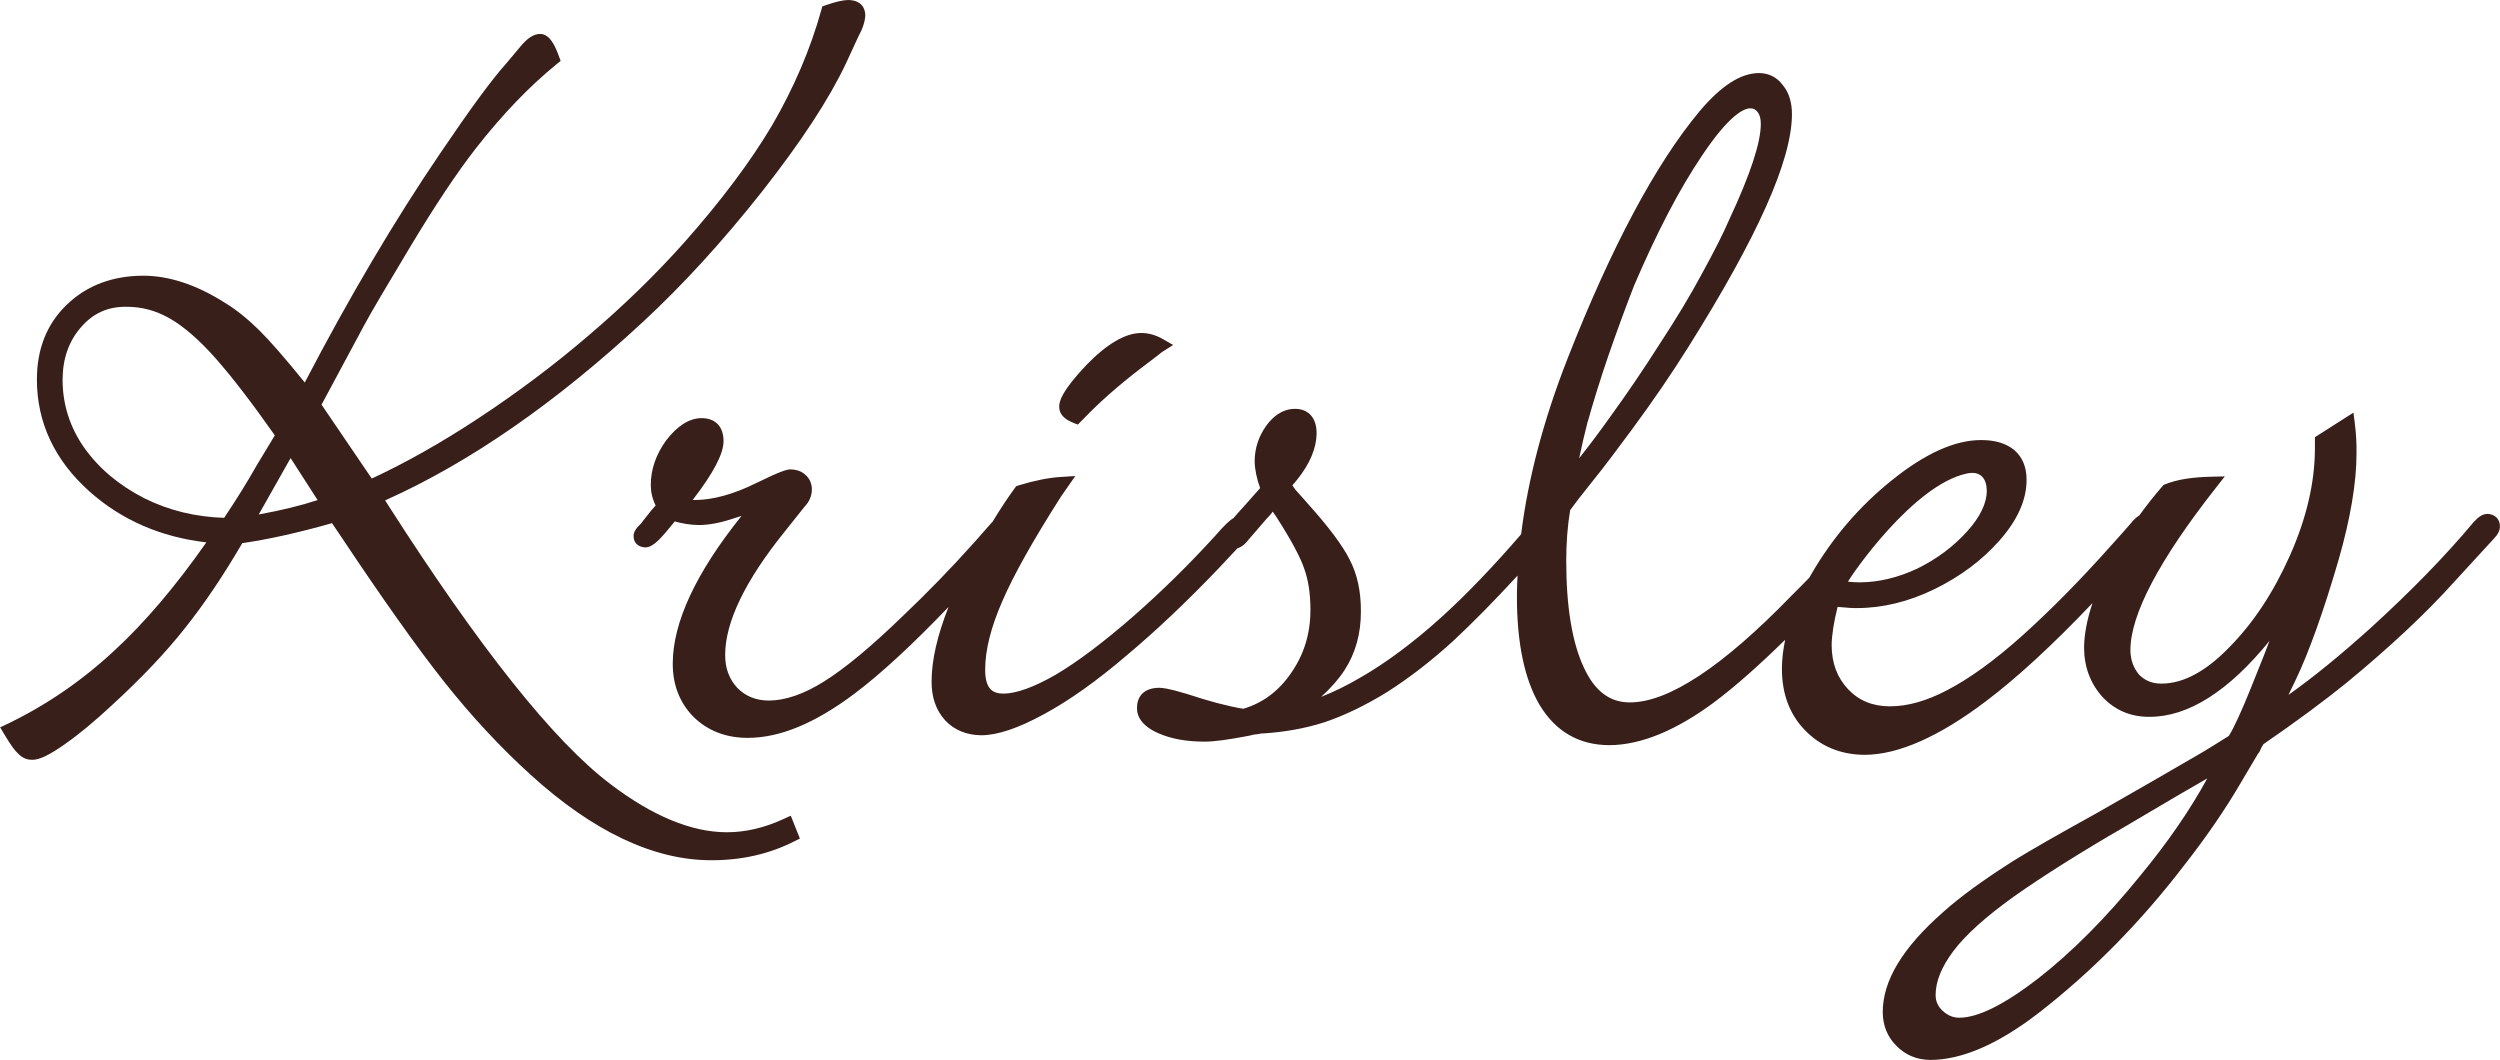 <svg width="158" height="67" viewBox="0 0 158 67" fill="none" xmlns="http://www.w3.org/2000/svg">
<g clip-path="url(#clip0_33_598)">
<path d="M49.542 51.751C48.331 52.314 47.121 52.598 45.955 52.598H45.937C43.707 52.598 41.233 51.574 38.577 49.553C35.02 46.872 30.289 40.934 24.512 31.894L24.339 31.623C29.642 29.257 35.127 25.459 40.656 20.323C43.153 18.01 45.675 15.253 48.15 12.12C50.659 8.925 52.402 6.262 53.484 3.966L54.242 2.322C54.526 1.808 54.672 1.356 54.686 0.962C54.686 0.74 54.606 0.009 53.595 0C53.253 0.009 52.783 0.12 52.189 0.328L51.972 0.403L51.91 0.625C51.223 3.098 50.176 5.548 48.801 7.91C47.431 10.223 45.547 12.732 43.197 15.377C41.406 17.38 39.379 19.352 37.166 21.231C34.985 23.097 32.639 24.856 30.196 26.46C27.908 27.967 25.656 29.239 23.496 30.245L20.321 25.574L22.986 20.611C23.474 19.698 24.445 18.067 25.846 15.732C27.451 13.051 28.879 10.906 30.094 9.35C31.744 7.241 33.455 5.455 35.189 4.046L35.433 3.847L35.322 3.55C35.069 2.854 34.728 2.145 34.134 2.145C34.134 2.145 34.134 2.145 34.129 2.145C33.739 2.145 33.34 2.402 32.905 2.925L31.979 4.028C31.105 4.999 29.713 6.891 27.846 9.652C24.964 13.888 22.091 18.75 19.297 24.107L19.262 24.174C18.011 22.632 17.067 21.546 16.366 20.855C15.626 20.128 14.916 19.561 14.198 19.126C12.415 17.996 10.686 17.425 9.059 17.425H9.032C7.126 17.434 5.498 18.027 4.23 19.25C2.971 20.451 2.332 22.042 2.332 23.983C2.332 26.713 3.454 29.102 5.68 31.083C7.697 32.873 10.172 33.945 13.041 34.278C11.098 37.052 9.143 39.356 7.214 41.129C5.161 43.039 2.882 44.594 0.448 45.76L0.009 45.968L0.257 46.385C0.683 47.094 0.94 47.453 1.157 47.639C1.476 47.967 1.809 48.024 2.048 48.02C2.505 48.02 3.148 47.705 4.128 47.01C5.002 46.398 6.008 45.565 7.117 44.528C8.935 42.862 10.478 41.235 11.701 39.684C12.908 38.169 14.123 36.365 15.311 34.327C16.974 34.087 18.88 33.662 20.982 33.063L21.43 33.724C24.113 37.757 26.343 40.907 28.063 43.079C29.793 45.263 31.637 47.244 33.539 48.968C37.477 52.549 41.312 54.366 44.935 54.366C44.957 54.366 44.979 54.366 45.002 54.366C46.886 54.366 48.629 53.967 50.189 53.178L50.553 52.996L49.977 51.552L49.551 51.747L49.542 51.751ZM16.353 32.514L18.366 28.951L20.073 31.605C19.035 31.947 17.79 32.252 16.353 32.514ZM5.126 20.673C5.875 19.809 6.793 19.388 7.933 19.388C7.959 19.388 7.986 19.388 8.012 19.388C8.957 19.388 9.835 19.623 10.695 20.106C11.6 20.615 12.588 21.475 13.635 22.658C14.681 23.841 15.936 25.477 17.368 27.515L16.233 29.394C15.67 30.396 14.992 31.49 14.167 32.727C12.344 32.673 10.642 32.252 9.103 31.481C7.52 30.671 6.248 29.598 5.325 28.3C4.421 27.01 3.96 25.57 3.955 24.023C3.955 22.68 4.35 21.55 5.126 20.673Z" fill="#381F1A"/>
<path d="M67.846 26.731L68.117 26.833L68.48 26.47C69.456 25.446 70.653 24.391 72.027 23.332L73.238 22.41C73.322 22.335 73.42 22.259 73.517 22.198L74.142 21.803L73.504 21.435C73.052 21.178 72.591 21.045 72.129 21.045C71.127 21.045 69.961 21.728 68.657 23.07C67.132 24.688 66.937 25.335 66.942 25.703C66.937 26.15 67.243 26.496 67.85 26.727L67.846 26.731Z" fill="#381F1A"/>
<path d="M157.175 32.483C156.904 32.487 156.643 32.651 156.315 33.019C154.528 35.155 152.399 37.34 149.814 39.697C147.899 41.421 146.161 42.835 144.631 43.916L145.057 43.034C145.917 41.248 146.839 38.674 147.797 35.39C148.551 32.762 148.932 30.493 148.932 28.654C148.941 28.025 148.905 27.391 148.826 26.771L148.737 26.079L146.303 27.631V28.362C146.298 30.489 145.77 32.749 144.737 35.08C143.673 37.468 142.401 39.392 140.835 40.965C139.381 42.45 137.966 43.203 136.618 43.203C136.605 43.203 136.587 43.203 136.574 43.203C136.024 43.203 135.568 43.017 135.204 42.653C134.836 42.228 134.65 41.714 134.641 41.085C134.645 38.838 136.459 35.395 140.028 30.848L140.609 30.108L139.669 30.13C138.485 30.161 137.558 30.316 136.836 30.608L136.738 30.648L136.667 30.728C136.148 31.326 135.665 31.938 135.213 32.563C135.08 32.651 134.942 32.762 134.792 32.926C134.787 32.931 134.628 33.13 134.291 33.507L133.395 34.508C131.457 36.684 129.555 38.607 127.75 40.225C126.034 41.758 124.456 42.897 123.059 43.619C121.773 44.297 120.567 44.639 119.463 44.639C119.45 44.639 119.441 44.639 119.427 44.639C118.354 44.639 117.472 44.275 116.798 43.557C116.106 42.822 115.765 41.909 115.76 40.77C115.769 40.132 115.894 39.321 116.137 38.355C116.718 38.412 117.135 38.439 117.366 38.43C118.984 38.43 120.625 38.027 122.252 37.238C123.91 36.423 125.254 35.417 126.362 34.167C127.511 32.869 128.092 31.57 128.078 30.303C128.078 29.505 127.812 28.876 127.285 28.428C126.779 28.02 126.083 27.812 125.232 27.812C125.218 27.812 125.205 27.812 125.196 27.812C123.547 27.812 121.649 28.668 119.561 30.356C117.521 31.987 115.805 33.99 114.466 36.303C114.426 36.369 114.395 36.436 114.355 36.502C113.991 36.879 113.606 37.265 113.206 37.663C108.879 42.126 105.451 44.391 103.017 44.391H102.99C101.731 44.391 100.787 43.673 100.104 42.197C99.363 40.628 98.986 38.35 98.986 35.439C98.986 34.318 99.066 33.241 99.235 32.239C99.62 31.716 99.736 31.566 99.78 31.512L101.27 29.629C101.452 29.403 102.033 28.637 103.145 27.134C104.458 25.357 105.62 23.655 106.702 21.932C111.1 14.93 113.246 10.117 113.251 7.215C113.251 6.452 113.051 5.832 112.683 5.393C112.315 4.888 111.796 4.622 111.184 4.618H111.176C110.018 4.618 108.786 5.406 107.411 7.033C104.644 10.352 101.837 15.608 99.075 22.649C97.55 26.54 96.57 30.258 96.135 33.764C94.401 35.776 92.725 37.526 91.138 38.971C89.342 40.597 87.591 41.9 85.932 42.848C85.081 43.345 84.274 43.739 83.498 44.04C84.114 43.478 84.611 42.915 84.975 42.352C85.666 41.288 86.012 40.043 86.008 38.66C86.017 37.38 85.782 36.303 85.298 35.364C84.837 34.455 83.968 33.294 82.642 31.818L82.385 31.526C82.181 31.295 82.013 31.105 81.871 30.95L81.702 30.71L81.676 30.679L81.99 30.303C82.789 29.301 83.197 28.326 83.21 27.396C83.21 26.864 83.068 26.461 82.793 26.19C82.558 25.96 82.239 25.84 81.853 25.84C81.374 25.831 80.678 26.013 80.022 26.913C79.543 27.586 79.299 28.335 79.294 29.151C79.303 29.665 79.419 30.232 79.64 30.848L79.45 31.061C79.206 31.344 78.971 31.61 78.749 31.854C78.501 32.12 78.235 32.425 77.955 32.745C77.703 32.891 77.366 33.21 76.807 33.857C75.175 35.651 73.437 37.362 71.637 38.94C69.779 40.562 68.125 41.811 66.724 42.64C65.349 43.429 64.236 43.832 63.42 43.837C63.057 43.837 62.791 43.748 62.609 43.566C62.374 43.327 62.259 42.906 62.263 42.308C62.263 41.085 62.627 39.636 63.349 37.991C64.055 36.352 65.269 34.185 67.056 31.38L67.957 30.086L67.043 30.143C66.272 30.192 65.398 30.365 64.369 30.679L64.228 30.724L64.139 30.843C63.664 31.49 63.199 32.204 62.724 32.984L62.675 33.028L61.607 34.242C60.095 35.931 58.605 37.464 57.049 38.94C55.075 40.854 53.399 42.25 52.056 43.083C50.797 43.872 49.626 44.275 48.58 44.275C47.777 44.271 47.125 44.005 46.602 43.478C46.079 42.915 45.826 42.224 45.83 41.373C45.839 39.303 47.099 36.697 49.573 33.622L50.863 32.004C51.151 31.707 51.306 31.34 51.311 30.928C51.306 30.551 51.16 30.232 50.912 30.019C50.677 29.793 50.371 29.678 49.95 29.665C49.746 29.669 49.395 29.744 47.768 30.542C46.358 31.238 45.054 31.597 43.91 31.601C43.879 31.601 43.835 31.601 43.782 31.592C45.086 29.899 45.724 28.69 45.728 27.883C45.728 26.97 45.232 26.438 44.354 26.425C43.574 26.425 42.815 26.899 42.097 27.839C41.454 28.725 41.13 29.673 41.13 30.657C41.13 31.1 41.228 31.526 41.436 31.947C41.277 32.133 41.188 32.226 41.17 32.248L40.616 32.948L40.58 33.002C40.563 33.032 40.541 33.059 40.51 33.09L40.465 33.134C40.412 33.183 40.359 33.236 40.288 33.316C40.159 33.476 40.031 33.671 40.044 33.874C40.031 34.216 40.248 34.57 40.776 34.597H40.78C41.139 34.597 41.52 34.309 42.128 33.578L42.647 32.953C43.152 33.099 43.649 33.174 44.163 33.183C44.802 33.183 45.547 33.041 46.385 32.758C46.584 32.691 46.739 32.642 46.859 32.607C46.85 32.62 46.837 32.638 46.828 32.651C43.977 36.219 42.527 39.334 42.518 41.913C42.509 43.274 42.953 44.417 43.84 45.317C44.735 46.185 45.875 46.628 47.232 46.633H47.249C49.289 46.633 51.497 45.72 54.002 43.841C55.665 42.591 57.656 40.752 59.949 38.359C59.239 40.15 58.876 41.732 58.876 43.079C58.876 44.085 59.155 44.887 59.74 45.534C60.321 46.145 61.088 46.46 62.028 46.469C63.052 46.46 64.338 46.03 65.957 45.148C67.549 44.293 69.313 43.039 71.207 41.421C73.069 39.861 75.033 38 77.046 35.891C77.543 35.368 77.915 34.969 78.204 34.654C78.536 34.553 78.771 34.291 78.918 34.096L79.946 32.904C80.004 32.829 80.128 32.696 80.292 32.523L80.323 32.483C80.363 32.434 80.399 32.386 80.439 32.337L80.669 32.674C81.6 34.123 82.194 35.23 82.438 35.971C82.691 36.684 82.82 37.548 82.82 38.528C82.82 40.048 82.416 41.364 81.587 42.551C80.811 43.681 79.796 44.435 78.576 44.794C77.623 44.639 76.421 44.324 74.993 43.85C73.854 43.509 73.464 43.469 73.273 43.469H73.269C72.373 43.469 71.859 43.938 71.859 44.749C71.85 45.206 72.085 45.853 73.229 46.349C74.031 46.699 74.98 46.868 76.124 46.872H76.142C76.732 46.872 77.627 46.752 78.98 46.491L79.224 46.429C79.352 46.425 79.49 46.398 79.676 46.362C81.13 46.283 82.496 46.039 83.737 45.636C84.988 45.21 86.269 44.594 87.657 43.743C89.067 42.844 90.442 41.785 91.856 40.495C93.08 39.356 94.441 37.974 95.909 36.378C95.887 36.817 95.869 37.256 95.869 37.69C95.865 40.628 96.348 42.941 97.31 44.563C98.321 46.238 99.802 47.089 101.704 47.094C103.709 47.089 105.961 46.159 108.4 44.333C109.668 43.38 111.149 42.073 112.821 40.433C112.692 41.062 112.617 41.674 112.617 42.272C112.617 43.859 113.113 45.166 114.076 46.15C115.064 47.173 116.332 47.696 117.84 47.705C119.968 47.701 122.549 46.562 125.515 44.315C127.462 42.848 129.719 40.77 132.246 38.115C131.901 39.144 131.723 40.083 131.714 40.921C131.714 42.135 132.105 43.185 132.876 44.049C133.661 44.882 134.65 45.303 135.811 45.303C135.829 45.303 135.842 45.303 135.86 45.303C138.299 45.303 140.84 43.69 143.434 40.504C143.332 40.783 143.225 41.058 143.119 41.324L142.276 43.433C141.66 44.962 141.186 45.999 140.862 46.509C139.27 47.519 138.623 47.878 138.445 47.976C137.097 48.769 134.965 49.987 132.53 51.379C129.972 52.793 128.265 53.772 127.311 54.366C125.409 55.567 123.897 56.666 122.815 57.636C120.234 59.905 118.984 61.979 118.989 63.982C118.997 64.824 119.29 65.538 119.858 66.1C120.425 66.681 121.139 66.978 121.995 66.987C123.981 66.987 126.274 65.994 128.814 64.04C132.193 61.425 135.306 58.266 138.068 54.649C139.456 52.877 140.658 51.122 141.638 49.438L142.698 47.648C142.791 47.55 142.853 47.422 142.919 47.253L142.946 47.209C142.986 47.138 143.021 47.08 143.048 47.032C145.065 45.645 146.839 44.337 148.316 43.141C151.043 40.894 153.313 38.767 155.055 36.83L157.609 34.047C157.871 33.781 158 33.52 157.995 33.245C157.986 32.789 157.672 32.487 157.17 32.474L157.175 32.483ZM122.784 63.894C122.474 63.605 122.327 63.278 122.332 62.874C122.332 62.037 122.7 61.115 123.436 60.131C124.19 59.112 125.484 57.947 127.276 56.661C129.178 55.323 131.546 53.834 134.317 52.23L137.51 50.346L139.501 49.194C138.401 51.211 136.964 53.289 135.222 55.394C133.102 58.008 130.938 60.184 128.792 61.855C126.673 63.49 125.006 64.319 123.831 64.319H123.817C123.445 64.319 123.099 64.182 122.78 63.885L122.784 63.894ZM125.569 31.012C125.56 31.809 125.147 32.669 124.332 33.573C123.471 34.535 122.412 35.324 121.192 35.926C119.968 36.502 118.745 36.799 117.556 36.804H117.547C117.286 36.804 117.033 36.79 116.794 36.764C116.967 36.401 120.917 30.626 124.323 29.922C125.178 29.744 125.56 30.254 125.564 31.016L125.569 31.012ZM100.348 26.647C100.707 25.357 101.146 23.952 101.651 22.472C102.214 20.85 102.764 19.357 103.274 18.05C104.724 14.668 106.116 11.996 107.535 9.882C109.291 7.246 110.222 6.847 110.617 6.847C110.821 6.847 110.958 6.918 111.083 7.082C111.22 7.263 111.286 7.511 111.282 7.822C111.291 8.987 110.626 11.012 109.304 13.844C108.914 14.748 108.369 15.825 107.54 17.34C106.839 18.648 105.952 20.123 104.901 21.723C103.899 23.301 102.853 24.843 101.789 26.31C101.092 27.289 100.427 28.176 99.802 28.96C99.971 28.162 100.152 27.387 100.339 26.651L100.348 26.647Z" fill="#381F1A"/>
</g>
<defs>
<clipPath id="clip0_33_598">
<rect width="158" height="67" fill="#381F1A"/>
</clipPath>
</defs>
</svg>
